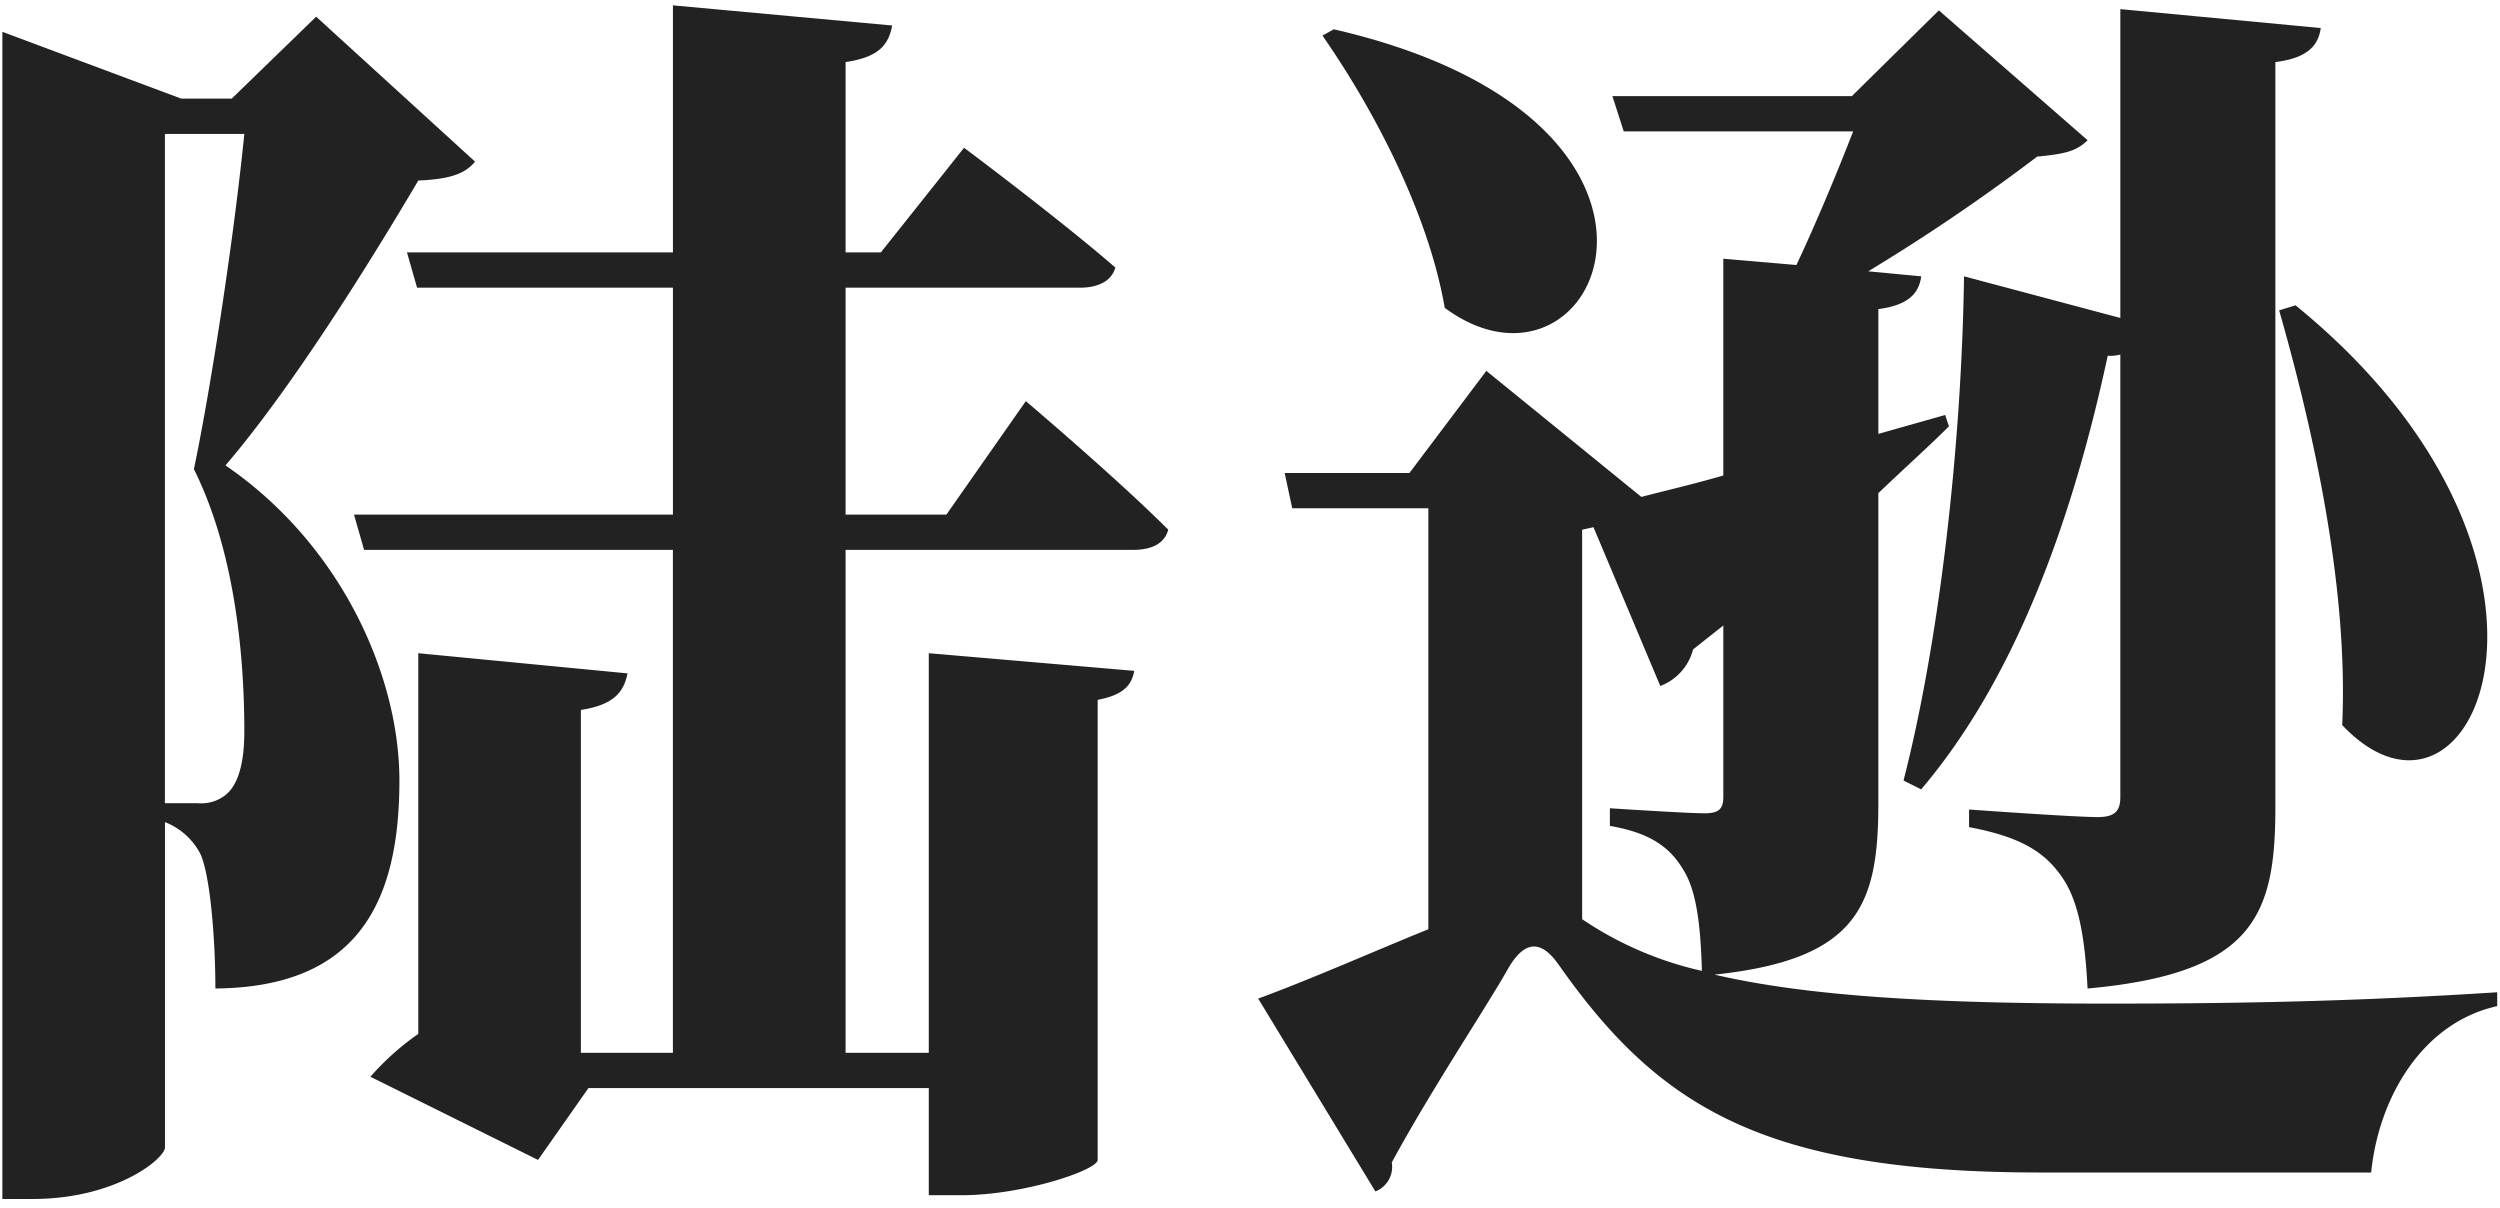 <svg id="名前" xmlns="http://www.w3.org/2000/svg" width="238" height="115" viewBox="0 0 238 115">
  <defs>
    <style>
      .cls-1 {
        fill: #222;
        fill-rule: evenodd;
      }
    </style>
  </defs>
  <g id="sc">
    <g id="呉">
      <path id="にしの" class="cls-1" d="M15.7,76.466V12.748h7.56c-0.96,9.6-3.12,23.879-4.8,31.919,3.72,7.44,4.8,17.039,4.8,24.959,0,3.36-.72,5.4-2.04,6.24a3.776,3.776,0,0,1-2.4.6H15.7ZM30.1,1.589l-8.04,7.8h-4.8L0.225,3.029V114.144h2.88c7.92,0,12.6-3.84,12.6-4.919V78.266a6.441,6.441,0,0,1,3.36,3c0.96,2.04,1.44,8.28,1.44,12.839,13.44-.12,17.519-8.04,17.519-19.8,0-9.96-5.52-22.439-16.559-30,6.48-7.56,14.039-19.8,18.359-27.119,2.88-.12,4.44-0.6,5.4-1.8ZM80.5,52.347h27.359c1.8,0,3-.6,3.36-1.92-4.92-4.92-13.56-12.24-13.56-12.24l-7.56,10.8H80.5v-21.6h22.319c1.68,0,3-.6,3.36-1.92-5.4-4.68-14.4-11.4-14.4-11.4l-7.92,9.96H80.5V5.909c3.24-.48,4.08-1.68,4.44-3.48L64.063,0.509V24.028H38.744l0.96,3.36H64.063v21.6H33.7l0.96,3.36h29.4v47.878H55.3V67.586c3.12-.48,4.08-1.68,4.44-3.48l-19.919-1.92V98.425a25.538,25.538,0,0,0-4.56,4.08l15.959,7.919,4.8-6.839h32.4v10.2h3.12c5.88,0,12.959-2.4,12.959-3.36v-43.8c2.52-.48,3.24-1.44,3.48-2.76l-19.559-1.68v38.039H80.5V52.347Zm136.476-22.8c3.36,11.76,6.6,26.639,6,39.478,12.6,13.32,25.319-15.719-4.439-39.958Zm-30-3.24c-0.24,16.439-2.4,34.919-5.76,48l1.68,0.84c8.76-10.32,14.28-25.079,17.759-41.278a3.7,3.7,0,0,0,1.2-.12V75.866c0,1.32-.48,1.92-2.16,1.92-2.279,0-12.239-.72-12.239-0.72v1.68c5.16,0.96,7.32,2.52,8.88,4.8s2.159,5.76,2.4,10.56c15.84-1.44,17.88-6.96,17.88-17.279V5.909c2.88-.36,4.08-1.44,4.32-3.24l-19.08-1.8v29.4ZM125.9,3.389c4.92,7.08,10.08,16.919,11.64,25.919,14.639,10.8,27.479-17.759-10.56-26.519ZM150.62,50.427l1.08-.24,6.36,15.119a5.081,5.081,0,0,0,3.12-3.48l2.88-2.28V75.866c0,1.2-.48,1.56-1.8,1.56-1.68,0-9-.48-9-0.48v1.68c4.2,0.72,5.88,2.28,7.08,4.32s1.56,5.28,1.68,9.48a33.347,33.347,0,0,1-11.4-4.92V50.427Zm28.2-3.48c2.64-2.52,4.92-4.56,6.72-6.36l-0.36-1.08-6.36,1.8V29.428c2.64-.36,3.84-1.32,4.08-3.12l-5.04-.48a185.353,185.353,0,0,0,16.08-10.92c2.52-.24,3.719-0.48,4.8-1.56L184.579,0.989l-8.28,8.16H153.5l1.08,3.36h21.839c-1.44,3.72-3.48,8.64-5.4,12.72l-6.96-.6V45.267c-2.88.84-5.52,1.44-7.8,2.04l-14.759-12-7.32,9.72H122.3l0.72,3.36h12.959V88.465c-5.04,2.04-11.28,4.8-16.2,6.6l11.159,18.359a2.51,2.51,0,0,0,1.56-2.76c3.84-7.079,9-14.759,11.16-18.6,1.44-2.4,3-2.76,4.8-.12,9.48,13.44,19.44,19.679,45.839,19.679h31.438c0.72-7.2,4.92-14.279,12-15.839v-1.32c-13.08.84-23.879,1.08-37.079,1.08-16.8,0-28.678-.72-37.438-2.76,13.679-1.44,15.6-6.6,15.6-16.319V46.947Z"/>
    </g>
  </g>
</svg>
